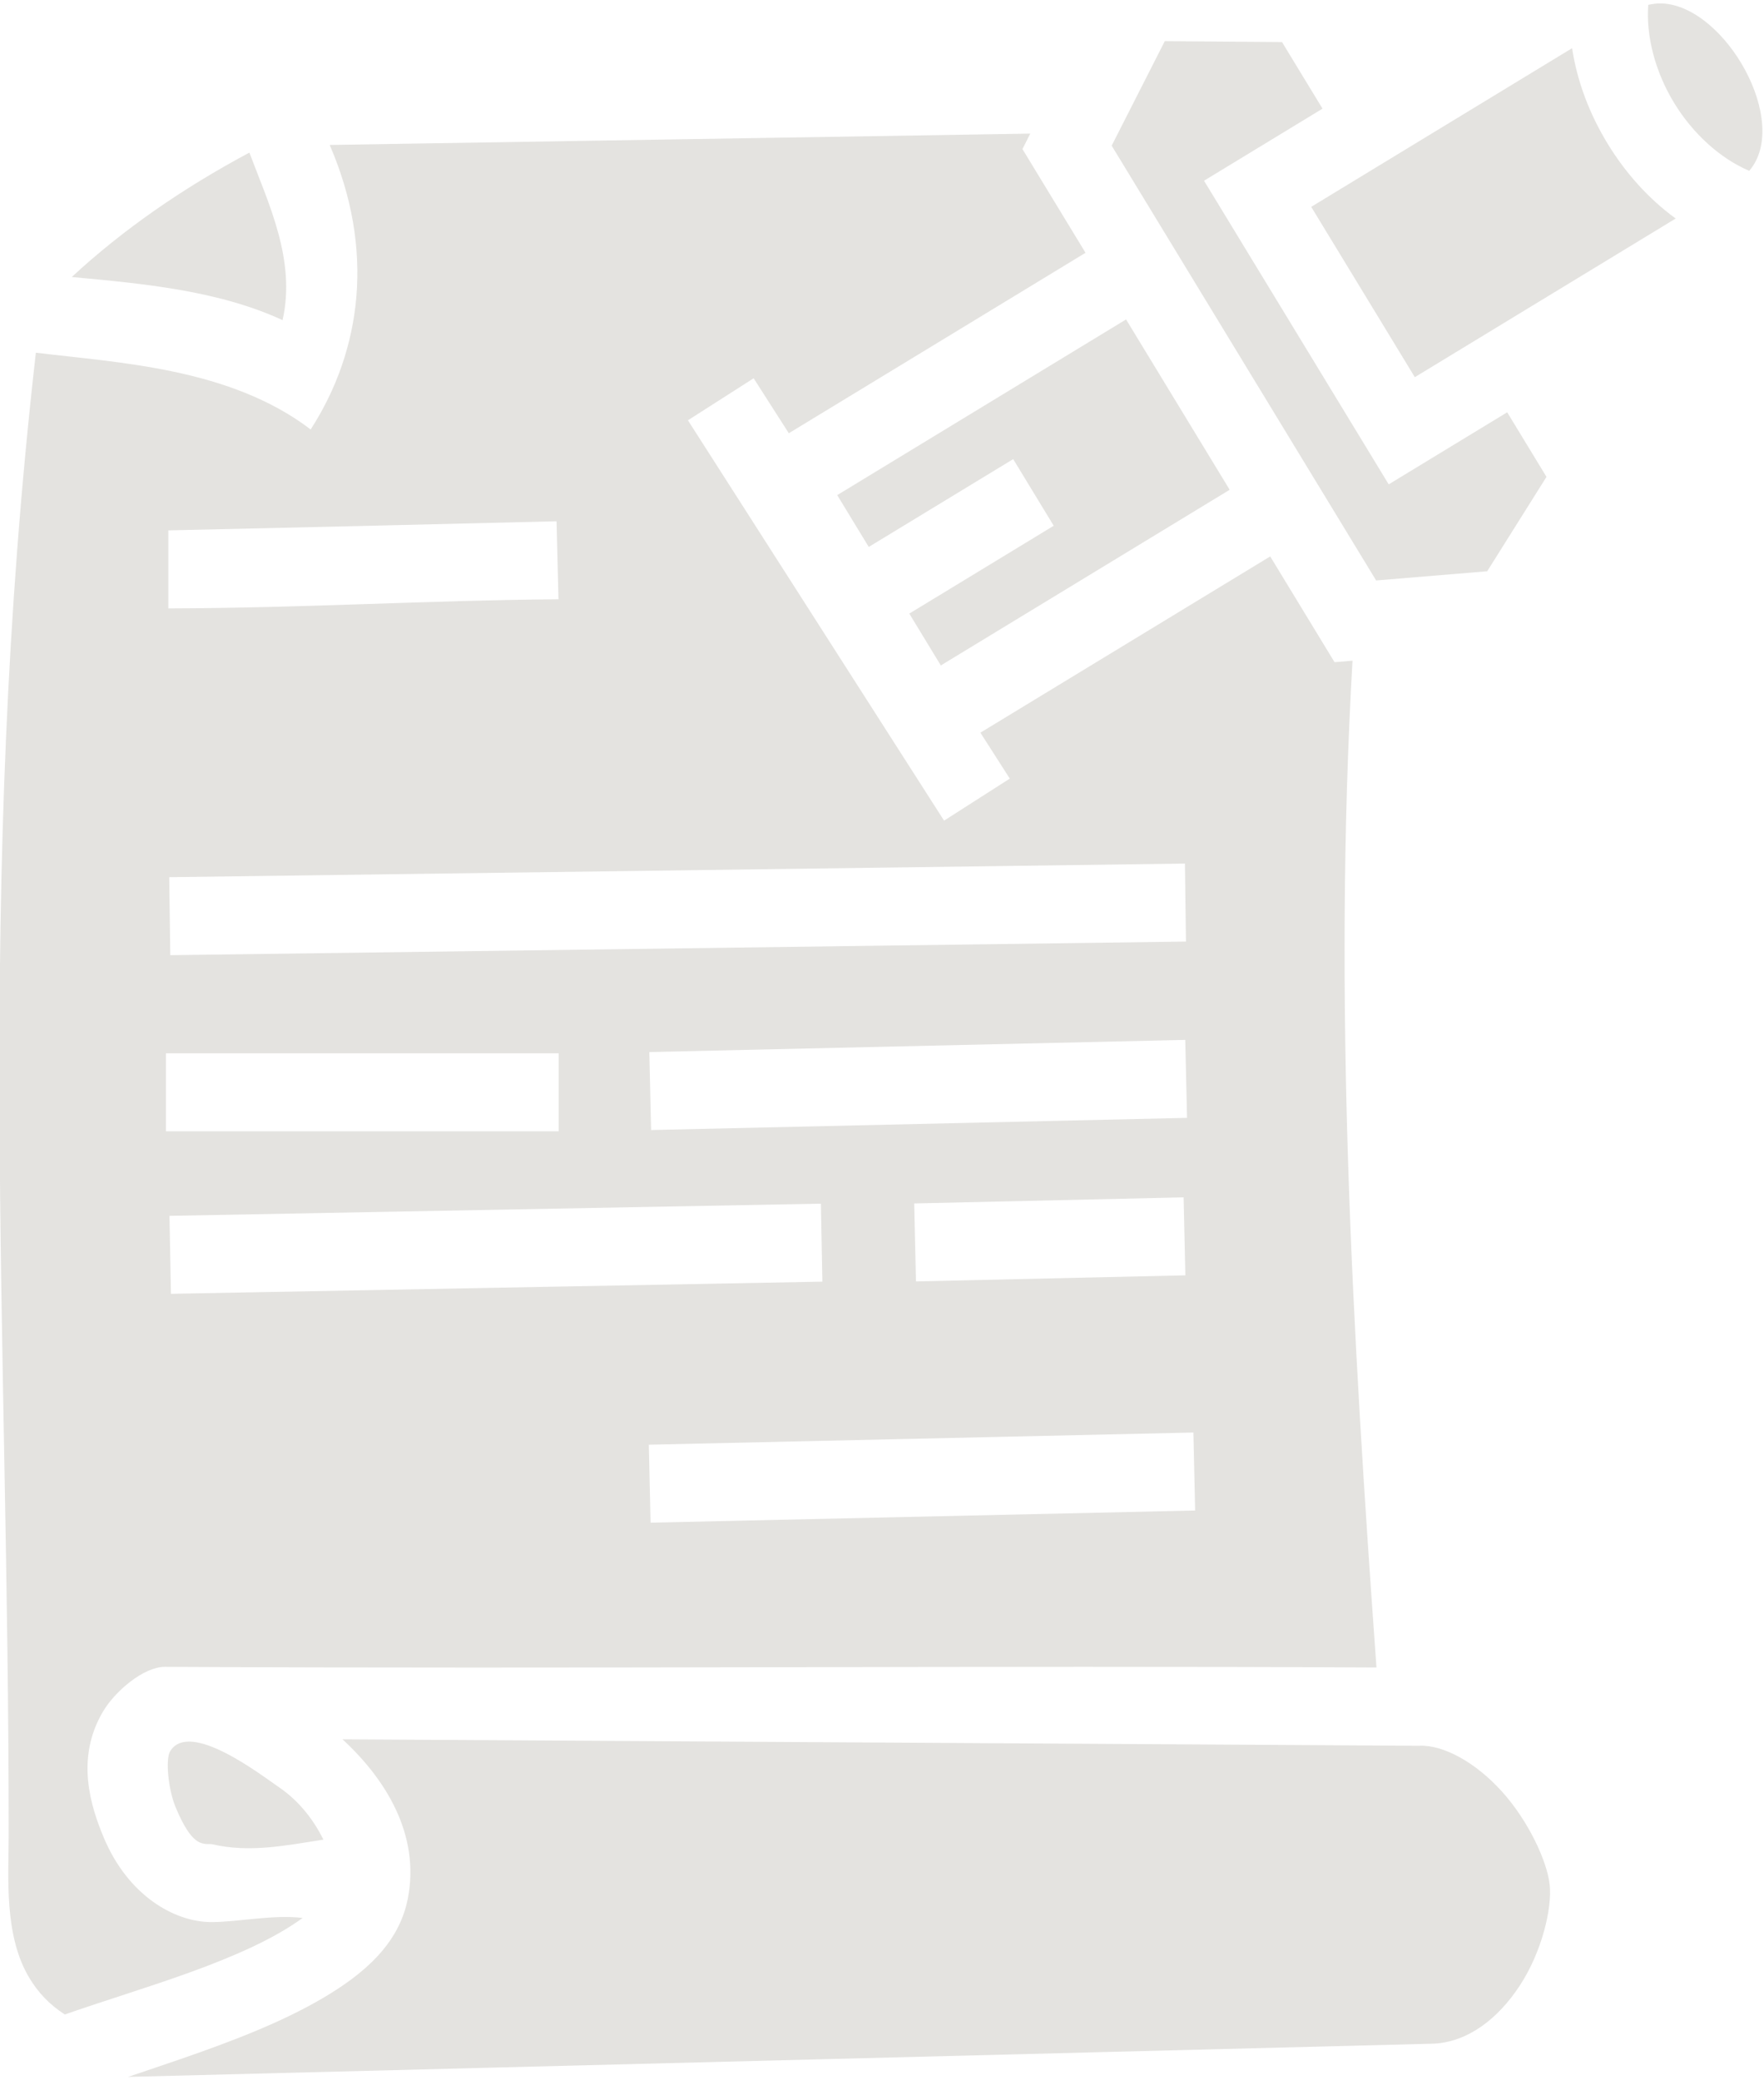 <svg width="407" height="480" viewBox="0 0 407 480" fill="none" xmlns="http://www.w3.org/2000/svg">
<g clip-path="url(#clip0_7780_108)">
<path d="M380.295 1.117C379.749 8.349 381.914 16.595 386.252 23.729C390.59 30.862 396.918 36.576 403.59 39.419C413.245 28.213 398.107 1.445 383.498 0.795C382.408 0.725 381.244 0.932 380.295 1.117ZM268.748 9.497L256.492 33.61L317.51 133.936L343.137 131.809L356.813 110.032L347.75 95.132L320.41 111.76L282.479 49.389L277.8 41.7L305.14 25.072L295.794 9.704L268.748 9.497ZM362.725 11.117L302.531 47.727L326.436 87.03L386.629 50.42C380.284 45.816 374.953 39.785 370.875 33.08C366.797 26.376 363.894 18.87 362.725 11.117ZM237.715 30.828L76.068 33.448C86.471 57.484 83.56 80.645 71.68 99.096C53.022 84.859 27.339 83.722 8.273 81.379C-5.787 205.206 2.053 307.346 2.002 423.528C1.998 432.997 0.845 446.648 6.828 456.475C8.715 459.575 11.198 462.403 14.957 464.817C32.665 458.611 56.362 452.377 69.827 442.543C62.876 441.718 55.072 443.495 48.689 443.498C40.231 443.458 29.545 437.388 23.941 424.002C21.022 417.029 17.305 405.809 23.76 394.93C26.598 390.145 33.143 384.628 38.02 384.602C132.671 385.106 229.412 384.282 317.588 384.756C312.065 307.905 307.575 230.66 312.058 152.448L307.912 152.791L293.07 128.387L226.203 169.055L232.984 179.653L217.822 189.352L158.725 96.981L173.885 87.281L182 99.966L250.46 58.329L238.51 38.679L235.904 34.394L237.715 30.828ZM57.545 35.211C42.179 43.424 28.443 52.913 16.555 63.918C32.722 65.413 50.295 66.981 65.195 73.868C68.334 60.032 61.948 46.972 57.545 35.211ZM259.813 73.705L193.168 114.239L200.443 126.201L233.768 105.936L243.119 121.313L209.797 141.58L217.074 153.543L283.717 113.01L259.813 73.705ZM128.41 120.278L128.855 138.27C98.333 138.523 70.235 140.299 38.842 140.38V122.38C68.699 121.717 98.555 121.016 128.41 120.277V120.278ZM273.393 199.258L273.633 217.254L39.287 220.397L39.045 202.401L273.393 199.258ZM273.471 239.942L273.879 257.934L150.225 260.744L149.815 242.75L273.471 239.942ZM38.293 243.039H128.895V261.037H38.293V243.039ZM273.088 276.276L273.494 294.268L211.336 295.674L210.93 277.68L273.088 276.276ZM189.402 277.731L189.74 295.727L39.44 298.535L39.103 280.541L189.402 277.731ZM275.348 330.537L275.75 348.532L150.103 351.34L149.701 333.348L275.348 330.537ZM79.025 401.327C89.075 410.588 96.95 423.392 94.103 438.045C92.029 448.727 83.681 455.651 74.289 461.151C64.897 466.651 53.514 471.017 41.777 475.065C37.704 476.469 33.625 477.853 29.539 479.219L330.926 471.547C338.698 471.097 345.584 465.887 350.66 458.141C355.742 450.387 358.137 440.324 357.555 434.905C356.972 429.486 352.698 420.228 346.582 413.425C340.466 406.62 333.035 402.601 327.557 402.807L327.359 402.815L79.025 401.327ZM39.24 404.114C38.17 405.916 38.774 412.828 40.543 417.053C44.263 425.94 46.571 425.49 48.775 425.5C57.652 427.602 66.122 425.769 74.625 424.475C72.572 420.352 69.342 415.771 64.342 412.362C60.222 409.553 43.667 396.728 39.24 404.114Z" fill="#7B7366" fill-opacity="0.2"/>
</g>
<defs>
<clipPath id="clip0_7780_108">
<rect width="407" height="480" fill="white"/>
</clipPath>
</defs>
</svg>
